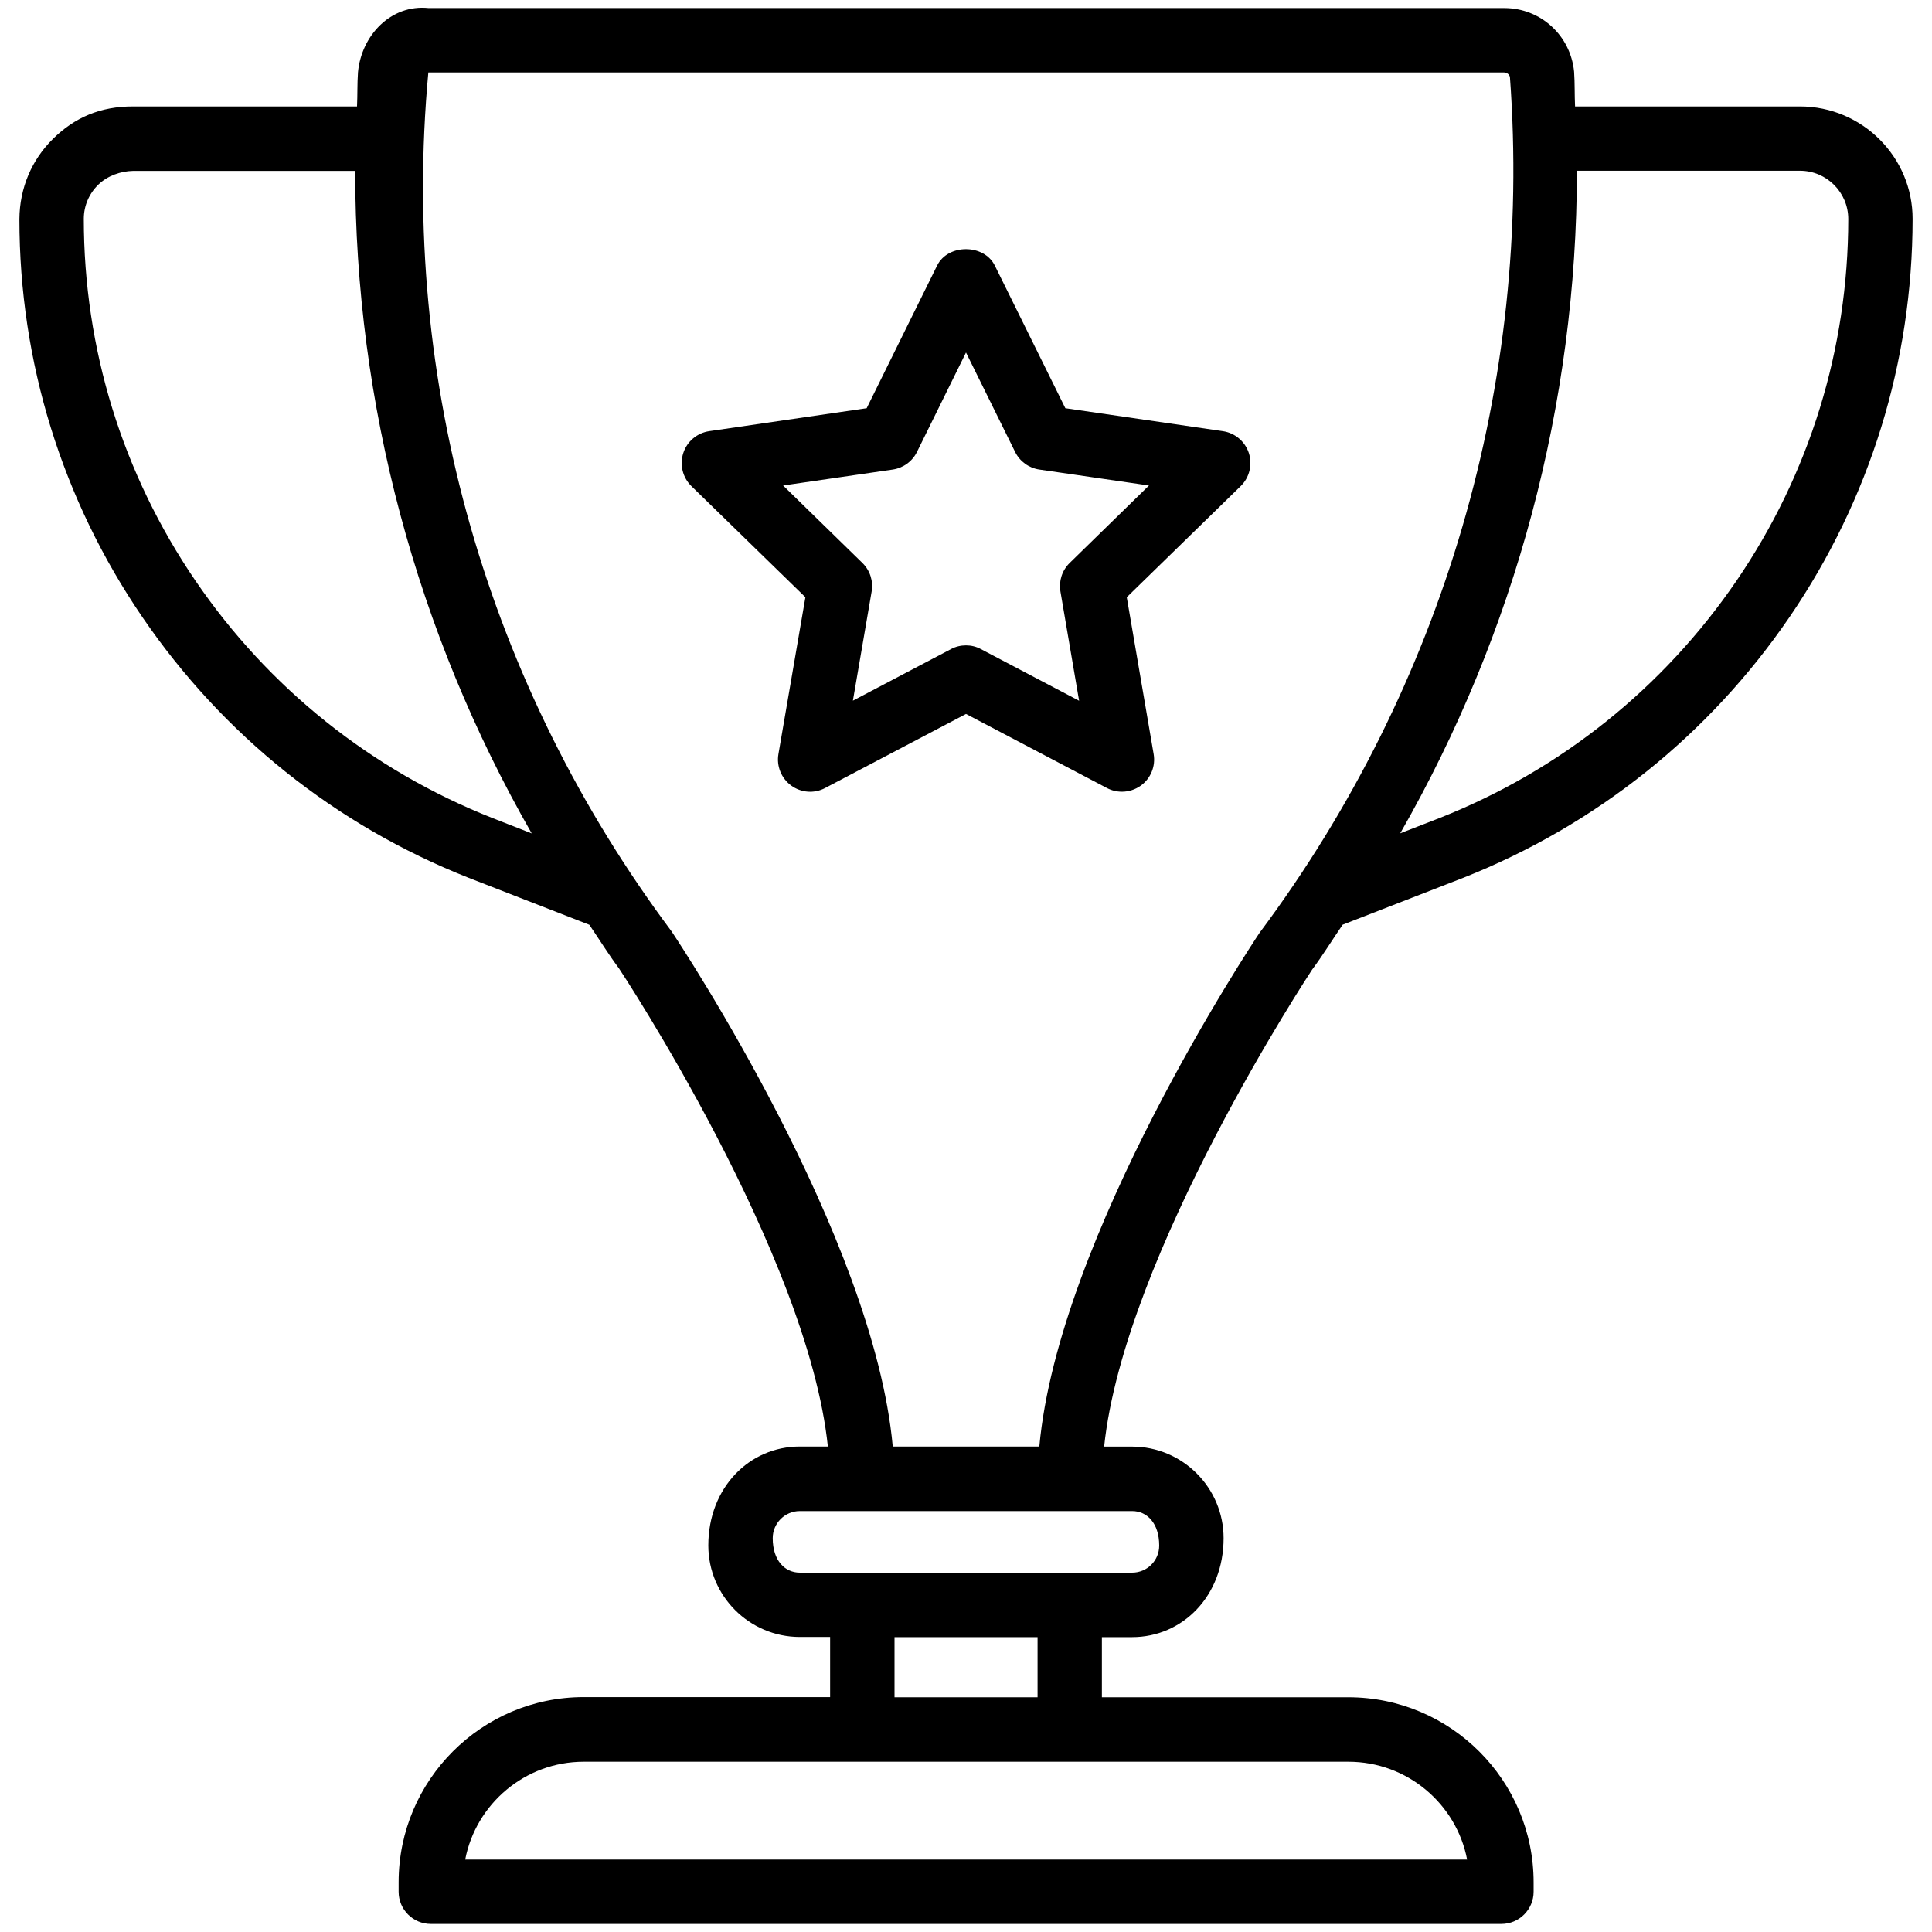 <svg height='100px' width='100px'  fill="#000000" xmlns="http://www.w3.org/2000/svg" xmlns:xlink="http://www.w3.org/1999/xlink" version="1.1" x="0px" y="0px" viewBox="0 0 24 24" style="enable-background:new 0 0 24 24;" xml:space="preserve"><title>Trophy</title><g><path d="M22.36,1.322h-2.794c-0.007-0.144-0.002-0.287-0.012-0.431C19.51,0.439,19.137,0.1,18.687,0.1c-0.002,0-0.005,0-0.007,0   H5.325C4.853,0.051,4.488,0.444,4.447,0.899c-0.01,0.141-0.005,0.282-0.012,0.423h-2.78c-0.409-0.001-0.727,0.138-0.994,0.4   s-0.417,0.612-0.42,1c0,1.772,0.529,3.483,1.529,4.946c1,1.464,2.399,2.583,4.05,3.236l1.501,0.584   c0.123,0.18,0.236,0.365,0.367,0.54c0.025,0.037,2.346,3.548,2.596,5.941H9.936c-0.627,0-1.137,0.511-1.137,1.229   c0,0.627,0.51,1.137,1.137,1.137h0.376v0.747H7.251c-1.267,0-2.298,1.031-2.299,2.298V23.5c0,0.221,0.179,0.4,0.4,0.4h13.299   c0.221,0,0.4-0.18,0.4-0.4v-0.116c0-1.268-1.032-2.3-2.301-2.3h-3.062v-0.747h0.375c0.627,0,1.137-0.51,1.137-1.229   c0-0.627-0.51-1.138-1.137-1.138h-0.347c0.25-2.393,2.57-5.904,2.583-5.924c0.135-0.181,0.252-0.373,0.38-0.559l1.502-0.584   c1.646-0.653,3.047-1.771,4.048-3.236c1-1.463,1.529-3.174,1.53-4.946C23.761,1.95,23.132,1.322,22.36,1.322z M18.225,23.1H5.779   c0.133-0.691,0.743-1.215,1.472-1.215h9.5C17.481,21.885,18.092,22.408,18.225,23.1z M12.889,21.084h-1.777v-0.747h1.777V21.084z    M14.4,19.2c0,0.186-0.15,0.336-0.336,0.336H9.936c-0.186,0-0.337-0.15-0.337-0.428c0-0.186,0.151-0.337,0.337-0.337h4.128   C14.25,18.771,14.4,18.923,14.4,19.2z M6.112,10.16C4.613,9.566,3.34,8.549,2.43,7.217c-0.908-1.33-1.389-2.884-1.389-4.501   c0.001-0.16,0.065-0.31,0.18-0.422c0.115-0.112,0.281-0.168,0.43-0.171h2.761c0,2.897,0.762,5.732,2.193,8.23L6.112,10.16z    M12.911,17.969H11.09c-0.237-2.608-2.63-6.224-2.749-6.401C6.064,8.52,4.964,4.752,5.321,0.9h13.362h0.001   c0.038,0,0.069,0.029,0.073,0.059c0.279,3.793-0.82,7.561-3.109,10.627C15.541,11.746,13.148,15.36,12.911,17.969z M21.57,7.217   c-0.911,1.332-2.185,2.35-3.68,2.942l-0.496,0.193c1.432-2.502,2.194-5.334,2.195-8.231h2.771c0.331,0,0.6,0.269,0.6,0.6   C22.959,4.333,22.479,5.887,21.57,7.217z"></path><path d="M15.19,5.356l-1.956-0.285l-0.876-1.772c-0.135-0.272-0.583-0.272-0.717,0l-0.875,1.772L8.811,5.356   C8.66,5.378,8.535,5.483,8.488,5.628C8.441,5.773,8.48,5.932,8.589,6.039l1.416,1.38L9.67,9.367   c-0.026,0.15,0.036,0.302,0.159,0.392c0.123,0.089,0.286,0.102,0.421,0.03L12,8.869l1.75,0.92c0.059,0.031,0.123,0.046,0.187,0.046   c0.083,0,0.165-0.026,0.235-0.076c0.123-0.089,0.185-0.241,0.159-0.391l-0.334-1.949l1.415-1.38   c0.109-0.106,0.148-0.265,0.102-0.41C15.466,5.483,15.341,5.378,15.19,5.356z M13.288,6.993c-0.094,0.092-0.137,0.224-0.115,0.354   l0.232,1.358l-1.219-0.641C12.128,8.032,12.063,8.017,12,8.017c-0.064,0-0.128,0.015-0.186,0.046l-1.219,0.641l0.233-1.357   c0.022-0.13-0.021-0.262-0.115-0.354L9.728,6.031l1.362-0.198c0.13-0.019,0.243-0.101,0.301-0.219L12,4.379l0.61,1.235   c0.058,0.118,0.171,0.2,0.301,0.219l1.362,0.198L13.288,6.993z"></path></g></svg>